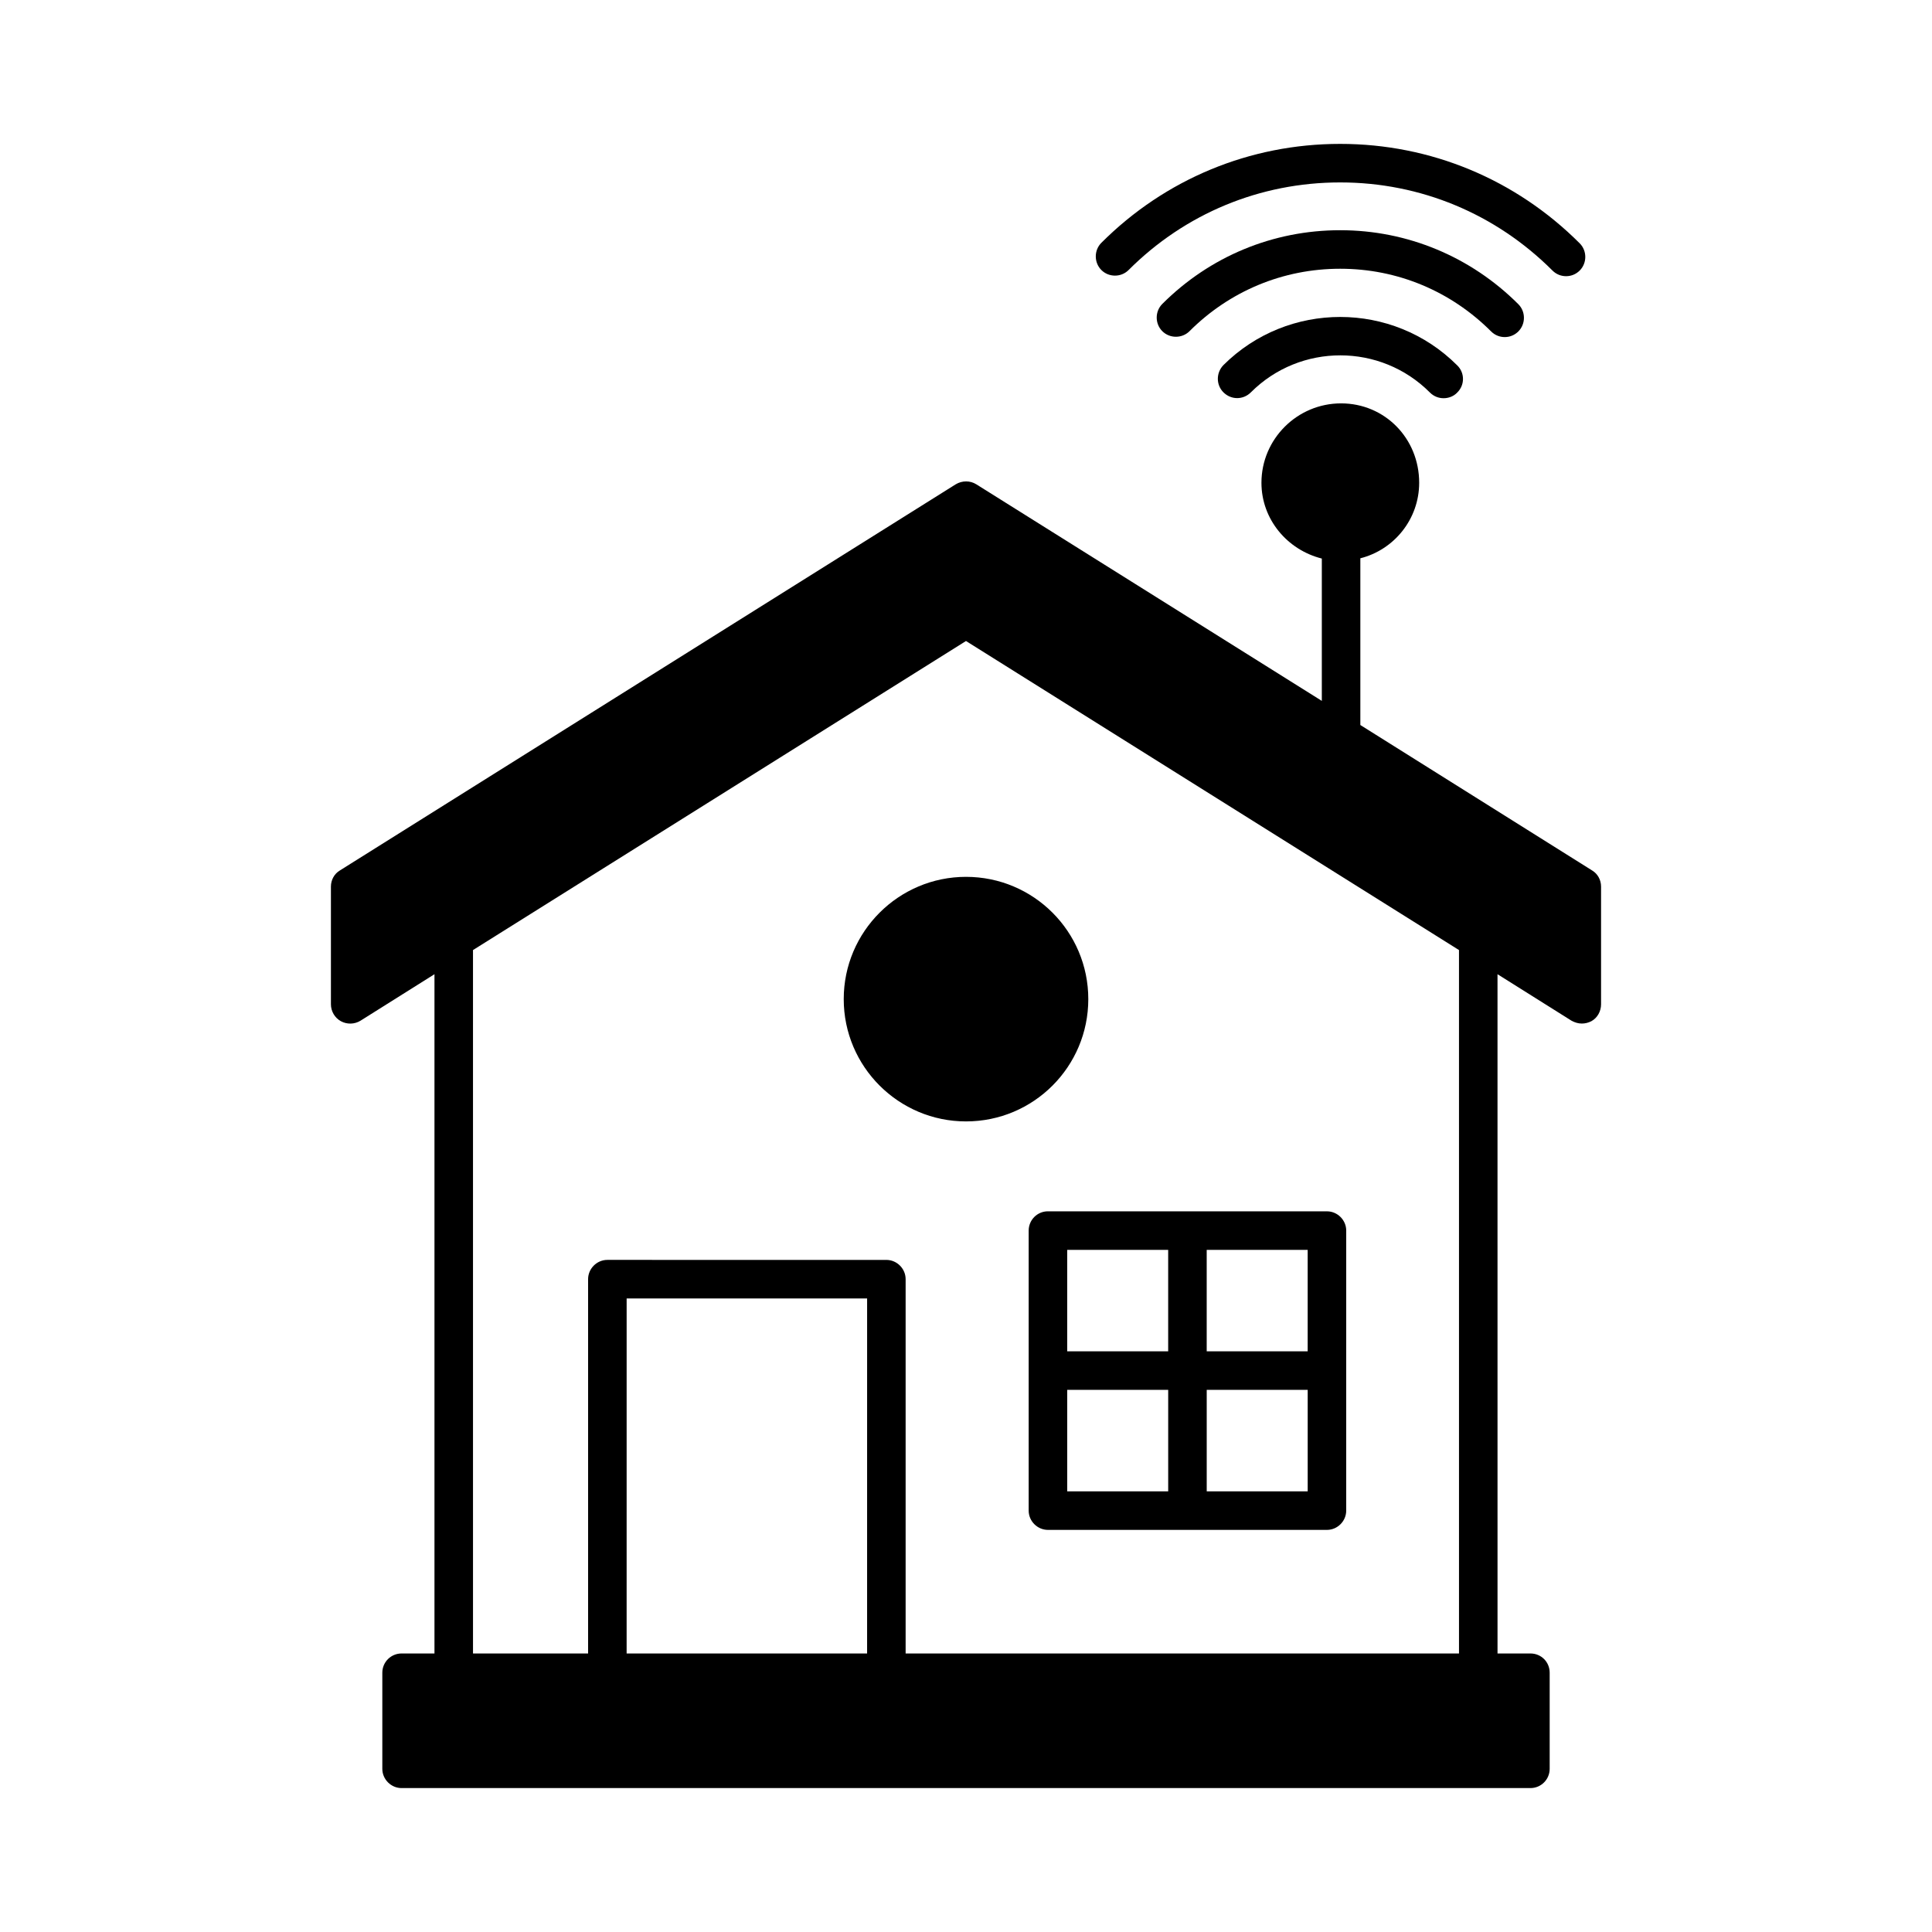 <?xml version="1.0" encoding="UTF-8"?>
<!-- Uploaded to: ICON Repo, www.svgrepo.com, Generator: ICON Repo Mixer Tools -->
<svg fill="#000000" width="800px" height="800px" version="1.1" viewBox="144 144 512 512" xmlns="http://www.w3.org/2000/svg">
 <g>
  <path d="m416.61 470.12v74.211c0 2.793 2.316 5.106 5.106 5.106h73.938c2.793 0 5.106-2.316 5.106-5.106l0.004-74.211c0-2.793-2.316-5.106-5.106-5.106l-73.941-0.004c-2.859 0-5.106 2.316-5.106 5.109zm10.215 42.211h26.758v26.891h-26.758zm36.969 26.891v-26.891h26.758v26.891zm26.754-37.105h-26.758v-26.891h26.758zm-36.969-26.891v26.891h-26.758v-26.891z"/>
  <path d="m432.41 408.78c0 17.906-14.5 32.406-32.406 32.406-17.836 0-32.406-14.5-32.406-32.406s14.57-32.406 32.406-32.406c17.902 0 32.406 14.5 32.406 32.406z"/>
  <path d="m468.22 247.97c-1.973-1.973-1.973-5.176 0-7.215 17.09-17.02 44.867-17.02 61.953 0.066 2.043 1.973 2.043 5.242 0 7.215-0.953 1.02-2.316 1.496-3.609 1.496s-2.586-0.477-3.609-1.496c-13.07-13.141-34.383-13.141-47.453-0.066-2.039 2.043-5.242 2.043-7.281 0z"/>
  <path d="m560.47 414.5c0.887 0.477 1.77 0.75 2.723 0.75 0.887 0 1.703-0.203 2.519-0.613 1.633-0.887 2.586-2.656 2.586-4.492v-31.184c0-1.77-0.887-3.402-2.383-4.289l-61.41-38.535v-44.184c8.918-2.246 15.59-10.348 15.59-20.016 0-11.777-9.121-21.039-20.695-21.039-11.641 0-21.105 9.465-21.105 21.039 0 9.668 6.809 17.77 16 20.086v37.719l-91.57-57.398c-1.633-1.02-3.746-1.02-5.445 0l-163.2 102.33c-1.496 0.887-2.383 2.519-2.383 4.289v31.184c0 1.84 1.02 3.609 2.656 4.492 1.633 0.887 3.609 0.816 5.176-0.137l19.609-12.324v180.01h-8.715c-2.793 0-5.106 2.246-5.106 5.106v25.461c0 2.793 2.316 5.106 5.106 5.106h299.15c2.859 0 5.106-2.316 5.106-5.106v-25.461c0-2.859-2.246-5.106-5.106-5.106h-8.715l-0.004-180.01zm-186.68 167.69h-63.727l0.004-94.09h63.727zm156.86 0h-146.65v-99.195c0-2.793-2.316-5.106-5.106-5.106l-73.938-0.004c-2.793 0-5.106 2.316-5.106 5.106v99.195h-30.5l-0.004-186.41 130.65-81.902 130.65 81.902z"/>
  <path d="m542.77 233.33c1.293 0 2.586-0.477 3.609-1.496 1.973-1.973 1.973-5.242 0-7.215-12.594-12.594-29.41-19.609-47.18-19.609h-0.066c-17.77 0-34.52 6.945-47.113 19.539-1.973 1.973-1.973 5.242 0 7.215s5.242 1.973 7.215 0c10.621-10.621 24.781-16.543 39.895-16.543h0.066c15.113 0 29.277 5.922 39.965 16.613 1.023 1.02 2.316 1.496 3.609 1.496z"/>
  <path d="m443.09 215.56c14.977-14.977 34.859-23.215 56.031-23.215h0.066c21.242 0 41.191 8.305 56.234 23.352 1.02 1.02 2.316 1.496 3.609 1.496 1.293 0 2.586-0.477 3.609-1.496 1.973-1.973 1.973-5.242 0-7.215-16.949-16.953-39.484-26.348-63.449-26.348h-0.066c-23.898 0-46.363 9.328-63.25 26.211-1.973 1.973-1.973 5.242 0 7.215 1.973 1.977 5.242 1.977 7.215 0z"/>
 </g>
</svg>